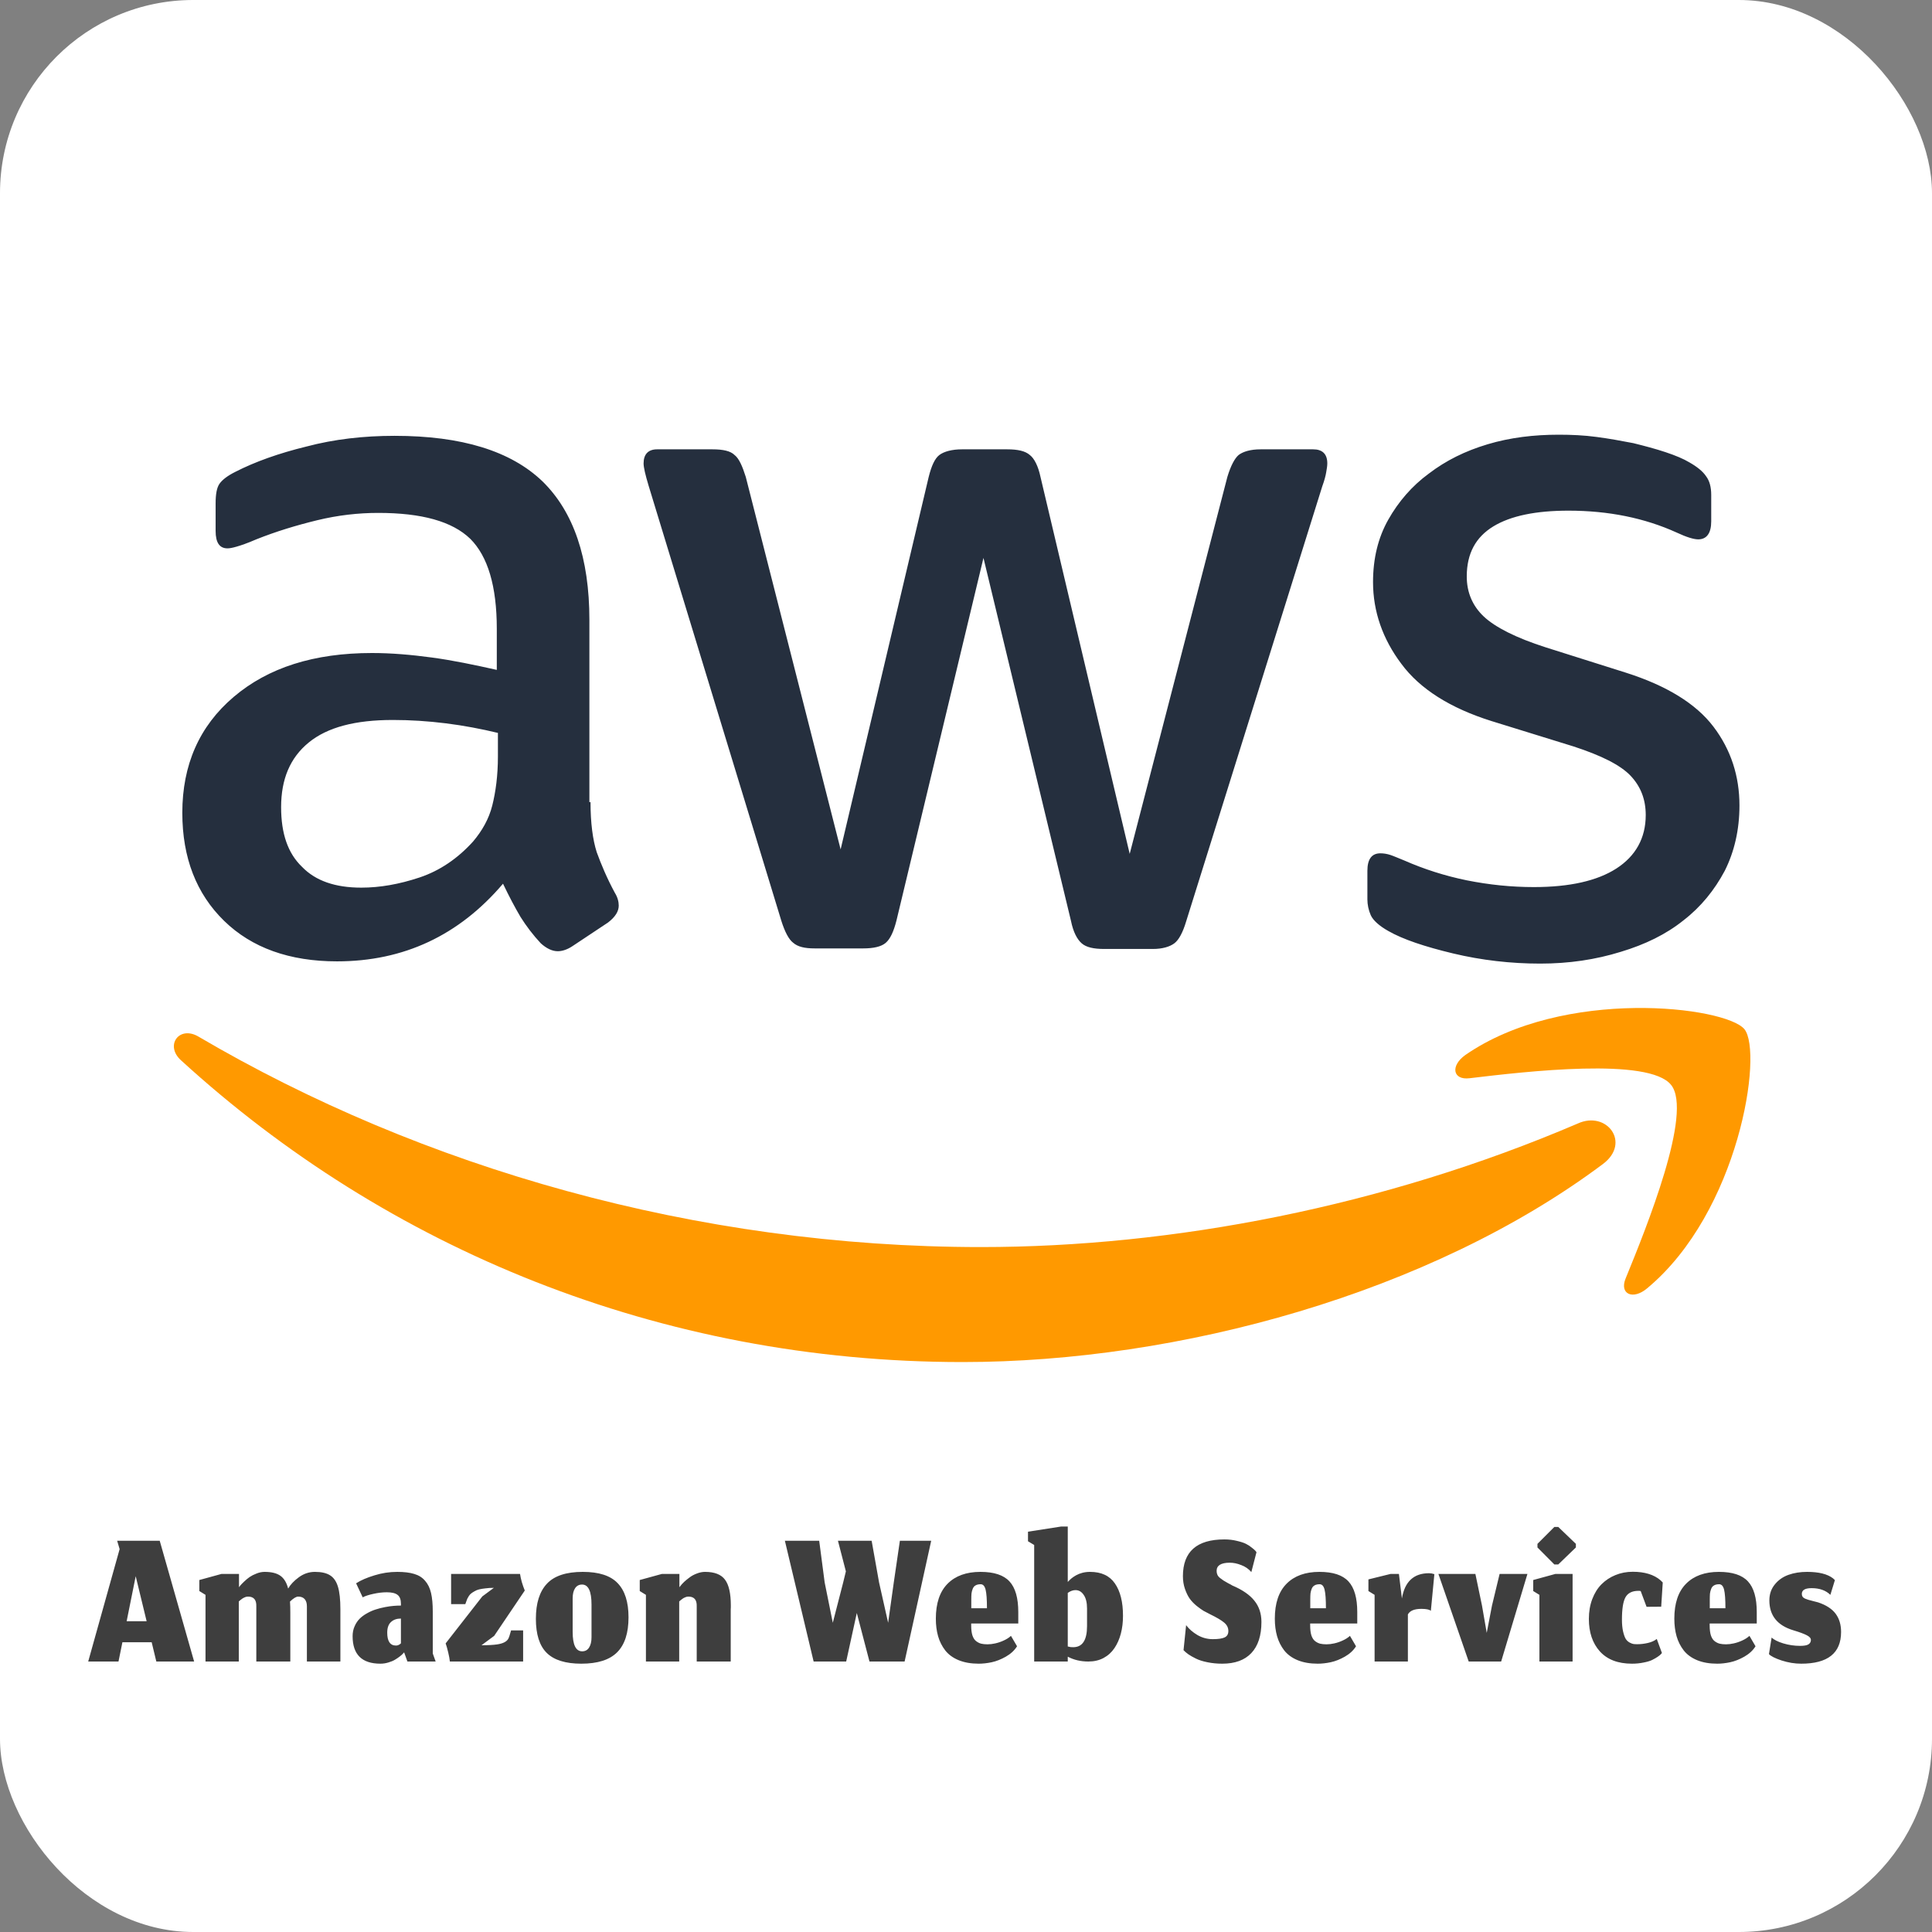 <svg width="200" height="200" viewBox="0 0 200 200" fill="none" xmlns="http://www.w3.org/2000/svg">
<rect x="0" y="0" width="200" height="200" fill="#808080" stroke="none"/>
<rect width="200" height="200" rx="20" fill="white"/>
<path d="M16.182 172L15.702 170.005H12.672L12.267 172H9.131L12.384 160.363L12.128 159.499H16.534L20.096 172H16.182ZM14.048 163.168L13.11 167.829H15.179L14.048 163.168ZM24.72 172H21.274V165.099L20.634 164.704V163.563L22.928 162.933H24.741V164.309C24.777 164.26 24.826 164.196 24.89 164.117C24.962 164.032 25.09 163.9 25.274 163.723C25.459 163.545 25.648 163.388 25.84 163.253C26.039 163.118 26.277 162.997 26.555 162.891C26.839 162.777 27.12 162.72 27.397 162.72C28.108 162.72 28.652 162.855 29.029 163.125C29.406 163.396 29.673 163.836 29.829 164.448C30.071 164.028 30.441 163.637 30.939 163.275C31.443 162.905 31.998 162.72 32.602 162.72C33.271 162.72 33.79 162.837 34.16 163.072C34.537 163.3 34.81 163.691 34.981 164.245C35.152 164.8 35.237 165.582 35.237 166.592V172H31.77V166.283C31.77 165.97 31.696 165.724 31.547 165.547C31.397 165.369 31.17 165.28 30.864 165.28C30.658 165.28 30.377 165.451 30.021 165.792C30.043 166.133 30.053 166.503 30.053 166.901V172H26.533V166.283C26.555 165.614 26.27 165.28 25.68 165.28C25.637 165.28 25.595 165.284 25.552 165.291C25.516 165.298 25.481 165.305 25.445 165.312C25.417 165.319 25.381 165.333 25.338 165.355C25.303 165.369 25.271 165.383 25.242 165.397C25.214 165.404 25.182 165.422 25.146 165.451C25.111 165.472 25.082 165.49 25.061 165.504C25.04 165.518 25.008 165.543 24.965 165.579C24.93 165.607 24.901 165.628 24.88 165.643C24.866 165.657 24.837 165.682 24.794 165.717C24.759 165.746 24.734 165.767 24.72 165.781V172ZM41.835 171.051L41.728 171.168C41.657 171.253 41.547 171.353 41.398 171.467C41.255 171.58 41.088 171.694 40.896 171.808C40.711 171.922 40.484 172.018 40.214 172.096C39.943 172.181 39.666 172.224 39.382 172.224C37.462 172.224 36.502 171.275 36.502 169.376C36.502 169.006 36.569 168.668 36.704 168.363C36.839 168.05 37.014 167.787 37.227 167.573C37.44 167.36 37.696 167.172 37.995 167.008C38.294 166.837 38.592 166.706 38.891 166.613C39.197 166.514 39.517 166.432 39.851 166.368C40.185 166.304 40.484 166.261 40.747 166.24C41.01 166.219 41.263 166.208 41.504 166.208V166.016C41.504 165.582 41.387 165.276 41.152 165.099C40.925 164.921 40.555 164.832 40.043 164.832C39.602 164.832 39.143 164.885 38.667 164.992C38.191 165.092 37.817 165.212 37.547 165.355L36.864 163.904C37.348 163.591 37.977 163.317 38.752 163.083C39.527 162.841 40.317 162.72 41.12 162.72C41.831 162.72 42.418 162.791 42.88 162.933C43.343 163.068 43.716 163.303 44 163.637C44.292 163.964 44.498 164.384 44.619 164.896C44.74 165.401 44.8 166.044 44.8 166.827V171.168L45.099 172H42.176L41.835 171.051ZM40.992 170.347C41.085 170.347 41.17 170.329 41.248 170.293C41.334 170.251 41.398 170.212 41.44 170.176C41.483 170.133 41.504 170.112 41.504 170.112V167.552C41.071 167.552 40.726 167.673 40.47 167.915C40.214 168.149 40.086 168.516 40.086 169.013C40.086 169.902 40.388 170.347 40.992 170.347ZM46.57 172C46.548 171.758 46.492 171.445 46.399 171.061C46.307 170.67 46.218 170.357 46.133 170.123L49.93 165.259L51.124 164.373C50.804 164.373 50.513 164.391 50.25 164.427C49.994 164.455 49.777 164.491 49.599 164.533C49.421 164.576 49.258 164.644 49.108 164.736C48.959 164.821 48.845 164.896 48.767 164.96C48.689 165.017 48.611 165.106 48.532 165.227C48.454 165.348 48.401 165.44 48.373 165.504C48.351 165.561 48.316 165.657 48.266 165.792C48.216 165.927 48.184 166.016 48.17 166.059H46.698V162.933H53.834C53.869 163.175 53.93 163.452 54.015 163.765C54.108 164.078 54.211 164.373 54.325 164.651L51.157 169.344L49.844 170.315C50.527 170.315 51.064 170.286 51.455 170.229C52.045 170.144 52.429 169.956 52.607 169.664C52.678 169.55 52.778 169.255 52.906 168.779H54.154V172H46.57ZM60.264 170.944C60.577 170.944 60.815 170.816 60.978 170.56C61.149 170.297 61.234 169.938 61.234 169.483V166.112C61.234 164.725 60.907 164.032 60.253 164.032C59.947 164.032 59.709 164.156 59.538 164.405C59.368 164.654 59.282 165.006 59.282 165.461V168.928C59.282 170.272 59.609 170.944 60.264 170.944ZM60.178 172.224C58.55 172.224 57.359 171.854 56.605 171.115C55.851 170.375 55.474 169.195 55.474 167.573C55.474 165.966 55.855 164.757 56.616 163.947C57.377 163.129 58.614 162.72 60.328 162.72C61.999 162.72 63.204 163.111 63.944 163.893C64.69 164.668 65.064 165.845 65.064 167.424C65.064 169.06 64.669 170.268 63.88 171.051C63.097 171.833 61.864 172.224 60.178 172.224ZM70.311 172H66.866V165.099L66.226 164.704V163.563L68.519 162.933H70.332V164.309L70.46 164.149C70.546 164.036 70.67 163.9 70.834 163.744C71.004 163.588 71.193 163.435 71.399 163.285C71.605 163.129 71.851 162.997 72.135 162.891C72.427 162.777 72.711 162.72 72.988 162.72C73.963 162.72 74.649 162.987 75.047 163.52C75.452 164.053 75.655 164.946 75.655 166.197C75.655 166.24 75.655 166.304 75.655 166.389C75.648 166.475 75.644 166.542 75.644 166.592V172H72.124V166.283C72.146 165.614 71.861 165.28 71.271 165.28C71.228 165.28 71.186 165.284 71.143 165.291C71.108 165.298 71.072 165.305 71.036 165.312C71.008 165.319 70.972 165.333 70.93 165.355C70.894 165.369 70.862 165.383 70.834 165.397C70.805 165.404 70.773 165.422 70.738 165.451C70.702 165.472 70.674 165.49 70.652 165.504C70.631 165.518 70.599 165.543 70.556 165.579C70.521 165.607 70.492 165.628 70.471 165.643C70.457 165.657 70.428 165.682 70.386 165.717C70.35 165.746 70.325 165.767 70.311 165.781V172ZM87.597 172H84.227L81.251 159.499H84.803L85.368 163.808L86.211 167.989L87.288 163.808L87.565 162.667L86.744 159.499H90.232L91 163.808L91.939 167.989L92.525 163.808L93.155 159.499H96.397L93.645 172H90.008L88.696 166.976L87.597 172ZM102.169 166.485C102.169 165.582 102.123 164.942 102.03 164.565C101.938 164.188 101.767 164 101.518 164C101.305 164 101.131 164.039 100.996 164.117C100.86 164.188 100.761 164.306 100.697 164.469C100.633 164.626 100.59 164.789 100.569 164.96C100.555 165.124 100.548 165.333 100.548 165.589V166.485H102.169ZM101.316 172.224C100.519 172.224 99.826 172.103 99.236 171.861C98.652 171.62 98.19 171.282 97.849 170.848C97.515 170.414 97.269 169.927 97.113 169.387C96.956 168.839 96.878 168.231 96.878 167.563C96.878 165.97 97.284 164.764 98.094 163.947C98.905 163.129 100.039 162.72 101.497 162.72C102.898 162.72 103.9 163.051 104.505 163.712C105.109 164.366 105.412 165.422 105.412 166.88V168.064H100.537V168.267C100.537 168.686 100.58 169.031 100.665 169.301C100.757 169.572 100.889 169.771 101.06 169.899C101.23 170.027 101.404 170.112 101.582 170.155C101.76 170.197 101.977 170.219 102.233 170.219C102.482 170.219 102.748 170.187 103.033 170.123C103.324 170.059 103.616 169.959 103.908 169.824C104.206 169.689 104.455 169.529 104.654 169.344L105.284 170.421C105.02 170.848 104.633 171.207 104.121 171.499C103.616 171.783 103.129 171.975 102.66 172.075C102.19 172.174 101.742 172.224 101.316 172.224ZM112.668 172C111.872 172 111.161 171.833 110.535 171.499V172H107.058V159.936L106.418 159.552V158.56L109.842 158.027H110.535V163.765C110.649 163.637 110.773 163.516 110.908 163.403C111.043 163.289 111.207 163.179 111.399 163.072C111.591 162.965 111.808 162.88 112.05 162.816C112.299 162.752 112.562 162.72 112.839 162.72C114.012 162.72 114.873 163.122 115.42 163.925C115.975 164.729 116.252 165.842 116.252 167.264C116.252 167.932 116.178 168.551 116.028 169.12C115.879 169.682 115.659 170.18 115.367 170.613C115.075 171.047 114.699 171.388 114.236 171.637C113.781 171.879 113.259 172 112.668 172ZM111.1 170.517C112.053 170.517 112.53 169.788 112.53 168.331V166.517C112.53 165.906 112.416 165.436 112.188 165.109C111.968 164.775 111.683 164.608 111.335 164.608C111.072 164.608 110.805 164.704 110.535 164.896V170.443C110.642 170.471 110.741 170.492 110.834 170.507C110.926 170.514 111.015 170.517 111.1 170.517ZM126.53 172.224C125.982 172.224 125.47 172.174 124.994 172.075C124.524 171.982 124.13 171.858 123.81 171.701C123.49 171.545 123.227 171.396 123.02 171.253C122.821 171.111 122.654 170.969 122.519 170.827L122.786 168.235C123.077 168.626 123.468 168.967 123.959 169.259C124.45 169.543 124.98 169.685 125.548 169.685C126.117 169.685 126.526 169.625 126.775 169.504C127.031 169.383 127.159 169.163 127.159 168.843C127.159 168.501 127.013 168.21 126.722 167.968C126.437 167.726 125.943 167.435 125.239 167.093C124.983 166.965 124.766 166.852 124.588 166.752C124.411 166.645 124.172 166.475 123.874 166.24C123.582 165.998 123.344 165.749 123.159 165.493C122.974 165.23 122.811 164.896 122.668 164.491C122.526 164.078 122.455 163.637 122.455 163.168C122.455 160.629 123.888 159.36 126.754 159.36C127.209 159.36 127.636 159.41 128.034 159.509C128.439 159.602 128.756 159.705 128.983 159.819C129.211 159.932 129.417 160.068 129.602 160.224C129.794 160.373 129.915 160.48 129.964 160.544C130.014 160.601 130.05 160.647 130.071 160.683L129.538 162.741C129.26 162.414 128.912 162.172 128.492 162.016C128.08 161.852 127.685 161.771 127.308 161.771C126.398 161.771 125.943 162.055 125.943 162.624C125.943 162.773 125.972 162.908 126.028 163.029C126.085 163.15 126.178 163.26 126.306 163.36C126.434 163.46 126.551 163.545 126.658 163.616C126.772 163.687 126.924 163.776 127.116 163.883C127.316 163.982 127.465 164.064 127.564 164.128C128.603 164.569 129.364 165.092 129.847 165.696C130.338 166.3 130.583 167.036 130.583 167.904C130.583 169.312 130.235 170.386 129.538 171.125C128.848 171.858 127.845 172.224 126.53 172.224ZM137.26 166.485C137.26 165.582 137.214 164.942 137.121 164.565C137.029 164.188 136.858 164 136.609 164C136.396 164 136.222 164.039 136.087 164.117C135.952 164.188 135.852 164.306 135.788 164.469C135.724 164.626 135.681 164.789 135.66 164.96C135.646 165.124 135.639 165.333 135.639 165.589V166.485H137.26ZM136.407 172.224C135.61 172.224 134.917 172.103 134.327 171.861C133.744 171.62 133.281 171.282 132.94 170.848C132.606 170.414 132.361 169.927 132.204 169.387C132.048 168.839 131.969 168.231 131.969 167.563C131.969 165.97 132.375 164.764 133.185 163.947C133.996 163.129 135.13 162.72 136.588 162.72C137.989 162.72 138.992 163.051 139.596 163.712C140.201 164.366 140.503 165.422 140.503 166.88V168.064H135.628V168.267C135.628 168.686 135.671 169.031 135.756 169.301C135.849 169.572 135.98 169.771 136.151 169.899C136.321 170.027 136.496 170.112 136.673 170.155C136.851 170.197 137.068 170.219 137.324 170.219C137.573 170.219 137.84 170.187 138.124 170.123C138.416 170.059 138.707 169.959 138.999 169.824C139.297 169.689 139.546 169.529 139.745 169.344L140.375 170.421C140.112 170.848 139.724 171.207 139.212 171.499C138.707 171.783 138.22 171.975 137.751 172.075C137.281 172.174 136.833 172.224 136.407 172.224ZM145.744 172H142.298V165.099L141.658 164.704V163.499L143.952 162.933H144.816L145.125 165.472C145.416 163.73 146.352 162.859 147.93 162.859C148.108 162.859 148.293 162.891 148.485 162.955L148.122 166.752C147.973 166.617 147.646 166.549 147.141 166.549C146.416 166.549 145.95 166.741 145.744 167.125V172ZM152.039 172L148.903 162.933H152.732L153.415 166.208L153.906 169.035L154.45 166.208L155.239 162.933H158.119L155.399 172H152.039ZM159.359 172V165.099L158.719 164.704V163.563L161.013 162.933H162.794V172H159.359ZM160.906 161.952L159.157 160.192V159.819L160.906 158.069H161.311L163.135 159.819V160.192L161.311 161.952H160.906ZM172.042 171.115L171.946 171.232C171.882 171.303 171.768 171.396 171.604 171.509C171.448 171.616 171.256 171.726 171.028 171.84C170.808 171.947 170.509 172.036 170.132 172.107C169.763 172.185 169.364 172.224 168.938 172.224C167.494 172.224 166.388 171.801 165.62 170.955C164.86 170.108 164.479 168.988 164.479 167.595C164.479 166.841 164.596 166.155 164.831 165.536C165.066 164.917 165.386 164.405 165.791 164C166.204 163.588 166.684 163.271 167.231 163.051C167.786 162.823 168.383 162.709 169.023 162.709C170.26 162.709 171.22 163.004 171.903 163.595C172.052 163.744 172.127 163.819 172.127 163.819L171.967 166.325L170.452 166.336L169.844 164.704C169.788 164.69 169.709 164.683 169.61 164.683C168.963 164.683 168.515 164.907 168.266 165.355C168.024 165.796 167.903 166.564 167.903 167.659C167.903 168.135 167.942 168.544 168.02 168.885C168.099 169.22 168.188 169.472 168.287 169.643C168.387 169.806 168.518 169.934 168.682 170.027C168.852 170.119 168.991 170.172 169.098 170.187C169.204 170.201 169.336 170.208 169.492 170.208C169.848 170.208 170.211 170.165 170.58 170.08C170.957 169.995 171.267 169.856 171.508 169.664L172.042 171.115ZM178.616 166.485C178.616 165.582 178.57 164.942 178.478 164.565C178.385 164.188 178.215 164 177.966 164C177.752 164 177.578 164.039 177.443 164.117C177.308 164.188 177.208 164.306 177.144 164.469C177.08 164.626 177.038 164.789 177.016 164.96C177.002 165.124 176.995 165.333 176.995 165.589V166.485H178.616ZM177.763 172.224C176.967 172.224 176.273 172.103 175.683 171.861C175.1 171.62 174.638 171.282 174.296 170.848C173.962 170.414 173.717 169.927 173.56 169.387C173.404 168.839 173.326 168.231 173.326 167.563C173.326 165.97 173.731 164.764 174.542 163.947C175.352 163.129 176.487 162.72 177.944 162.72C179.345 162.72 180.348 163.051 180.952 163.712C181.557 164.366 181.859 165.422 181.859 166.88V168.064H176.984V168.267C176.984 168.686 177.027 169.031 177.112 169.301C177.205 169.572 177.336 169.771 177.507 169.899C177.678 170.027 177.852 170.112 178.03 170.155C178.207 170.197 178.424 170.219 178.68 170.219C178.929 170.219 179.196 170.187 179.48 170.123C179.772 170.059 180.063 169.959 180.355 169.824C180.654 169.689 180.903 169.529 181.102 169.344L181.731 170.421C181.468 170.848 181.08 171.207 180.568 171.499C180.063 171.783 179.576 171.975 179.107 172.075C178.638 172.174 178.19 172.224 177.763 172.224ZM186.46 172.224C185.791 172.224 185.116 172.114 184.433 171.893C183.751 171.666 183.313 171.445 183.121 171.232L183.399 169.515C183.64 169.749 184.042 169.952 184.604 170.123C185.173 170.293 185.752 170.379 186.343 170.379C186.769 170.379 187.061 170.325 187.217 170.219C187.381 170.112 187.463 169.963 187.463 169.771C187.463 169.586 187.32 169.422 187.036 169.28C186.751 169.131 186.289 168.96 185.649 168.768C183.992 168.27 183.164 167.239 183.164 165.675C183.164 165.035 183.349 164.487 183.719 164.032C184.088 163.57 184.561 163.236 185.137 163.029C185.713 162.823 186.357 162.72 187.068 162.72C188.284 162.72 189.18 162.944 189.756 163.392C189.884 163.513 189.948 163.573 189.948 163.573L189.479 165.099C189.009 164.636 188.362 164.405 187.537 164.405C186.862 164.405 186.524 164.604 186.524 165.003C186.524 165.116 186.549 165.212 186.599 165.291C186.648 165.362 186.73 165.426 186.844 165.483C186.965 165.532 187.082 165.575 187.196 165.611C187.31 165.639 187.47 165.682 187.676 165.739C187.882 165.788 188.06 165.835 188.209 165.877C189.041 166.155 189.646 166.546 190.023 167.051C190.399 167.556 190.588 168.185 190.588 168.939C190.588 171.129 189.212 172.224 186.46 172.224Z" fill="#3E3E3E"/>
<path d="M61.13 83.035C61.13 85.19 61.364 86.938 61.773 88.219C62.24 89.5 62.825 90.898 63.643 92.413C63.935 92.879 64.052 93.345 64.052 93.752C64.052 94.335 63.701 94.917 62.941 95.5L59.259 97.946C58.733 98.296 58.207 98.47 57.74 98.47C57.155 98.47 56.571 98.179 55.986 97.655C55.168 96.781 54.467 95.849 53.882 94.917C53.298 93.927 52.713 92.82 52.071 91.481C47.512 96.839 41.784 99.519 34.887 99.519C29.978 99.519 26.062 98.121 23.198 95.325C20.334 92.529 18.873 88.801 18.873 84.142C18.873 79.191 20.626 75.172 24.192 72.143C27.757 69.114 32.491 67.6 38.511 67.6C40.498 67.6 42.544 67.774 44.706 68.066C46.869 68.357 49.09 68.823 51.428 69.347V65.095C51.428 60.668 50.492 57.581 48.681 55.776C46.81 53.97 43.654 53.096 39.154 53.096C37.108 53.096 35.004 53.329 32.842 53.853C30.679 54.378 28.575 55.018 26.529 55.834C25.594 56.242 24.893 56.475 24.484 56.591C24.075 56.708 23.782 56.766 23.549 56.766C22.73 56.766 22.321 56.183 22.321 54.96V52.106C22.321 51.174 22.438 50.475 22.73 50.067C23.023 49.66 23.549 49.252 24.367 48.844C26.413 47.796 28.867 46.922 31.731 46.223C34.595 45.466 37.634 45.117 40.849 45.117C47.804 45.117 52.889 46.689 56.162 49.834C59.376 52.98 61.013 57.756 61.013 64.163V83.035H61.13ZM37.401 91.888C39.329 91.888 41.316 91.539 43.42 90.84C45.525 90.141 47.395 88.86 48.973 87.112C49.908 86.006 50.609 84.782 50.96 83.385C51.311 81.987 51.544 80.297 51.544 78.317V75.871C49.85 75.463 48.038 75.114 46.167 74.88C44.297 74.647 42.485 74.531 40.673 74.531C36.758 74.531 33.894 75.288 31.965 76.861C30.036 78.433 29.101 80.647 29.101 83.559C29.101 86.297 29.802 88.335 31.264 89.733C32.666 91.189 34.712 91.888 37.401 91.888ZM84.333 98.179C83.281 98.179 82.579 98.004 82.112 97.597C81.644 97.247 81.235 96.432 80.885 95.325L67.15 50.3C66.799 49.136 66.624 48.378 66.624 47.971C66.624 47.039 67.091 46.514 68.026 46.514H73.754C74.865 46.514 75.624 46.689 76.034 47.097C76.501 47.446 76.852 48.262 77.202 49.368L87.021 87.928L96.139 49.368C96.431 48.204 96.782 47.446 97.249 47.097C97.717 46.747 98.535 46.514 99.587 46.514H104.263C105.373 46.514 106.133 46.689 106.601 47.097C107.068 47.446 107.478 48.262 107.711 49.368L116.946 88.394L127.057 49.368C127.408 48.204 127.817 47.446 128.226 47.097C128.694 46.747 129.453 46.514 130.505 46.514H135.941C136.876 46.514 137.402 46.98 137.402 47.971C137.402 48.262 137.344 48.553 137.285 48.903C137.227 49.252 137.11 49.718 136.876 50.359L122.79 95.383C122.44 96.548 122.031 97.305 121.563 97.655C121.096 98.004 120.336 98.237 119.342 98.237H114.316C113.205 98.237 112.445 98.063 111.978 97.655C111.51 97.247 111.101 96.49 110.867 95.325L101.808 57.756L92.808 95.267C92.515 96.432 92.165 97.189 91.697 97.597C91.23 98.004 90.411 98.179 89.359 98.179H84.333ZM159.436 99.752C156.397 99.752 153.358 99.402 150.436 98.703C147.513 98.004 145.234 97.247 143.714 96.374C142.779 95.849 142.136 95.267 141.902 94.743C141.669 94.218 141.552 93.636 141.552 93.112V90.141C141.552 88.918 142.019 88.335 142.896 88.335C143.247 88.335 143.597 88.394 143.948 88.51C144.299 88.627 144.825 88.86 145.409 89.093C147.396 89.966 149.559 90.665 151.838 91.131C154.176 91.597 156.455 91.83 158.793 91.83C162.475 91.83 165.339 91.189 167.326 89.908C169.314 88.627 170.366 86.763 170.366 84.375C170.366 82.744 169.84 81.404 168.788 80.297C167.736 79.191 165.748 78.201 162.885 77.269L154.41 74.647C150.143 73.308 146.987 71.327 145.058 68.706C143.13 66.144 142.136 63.289 142.136 60.261C142.136 57.814 142.662 55.659 143.714 53.795C144.766 51.931 146.169 50.3 147.922 49.019C149.676 47.679 151.663 46.689 154.001 45.99C156.339 45.291 158.793 45 161.365 45C162.651 45 163.995 45.058 165.281 45.233C166.625 45.408 167.853 45.641 169.08 45.874C170.249 46.165 171.359 46.456 172.411 46.806C173.463 47.155 174.282 47.505 174.866 47.854C175.684 48.32 176.269 48.786 176.619 49.31C176.97 49.776 177.145 50.417 177.145 51.232V53.97C177.145 55.193 176.678 55.834 175.801 55.834C175.334 55.834 174.574 55.601 173.58 55.135C170.249 53.62 166.508 52.863 162.359 52.863C159.027 52.863 156.397 53.388 154.585 54.494C152.773 55.601 151.838 57.29 151.838 59.678C151.838 61.309 152.423 62.707 153.592 63.814C154.761 64.92 156.923 66.027 160.021 67.017L168.32 69.638C172.528 70.978 175.567 72.842 177.379 75.23C179.191 77.618 180.068 80.356 180.068 83.385C180.068 85.889 179.542 88.161 178.548 90.141C177.496 92.121 176.093 93.869 174.282 95.267C172.47 96.723 170.307 97.771 167.794 98.529C165.164 99.344 162.417 99.752 159.436 99.752Z" fill="#252F3E"/>
<path fill-rule="evenodd" clip-rule="evenodd" d="M165.937 120.498C148.032 133.89 122.018 141 99.651 141C68.304 141 40.058 129.261 18.725 109.751C17.038 108.208 18.562 106.113 20.575 107.326C43.65 120.884 72.113 129.096 101.556 129.096C121.42 129.096 143.243 124.907 163.325 116.309C166.318 114.931 168.876 118.293 165.937 120.498Z" fill="#FF9900"/>
<path fill-rule="evenodd" clip-rule="evenodd" d="M172.994 112.314C170.717 109.428 157.925 110.925 152.125 111.619C150.391 111.833 150.119 110.337 151.691 109.214C161.882 102.158 178.631 104.189 180.582 106.541C182.534 108.947 180.04 125.464 170.5 133.375C169.037 134.605 167.628 133.963 168.278 132.36C170.446 127.068 175.27 115.147 172.994 112.314Z" fill="#FF9900"/>
</svg>
